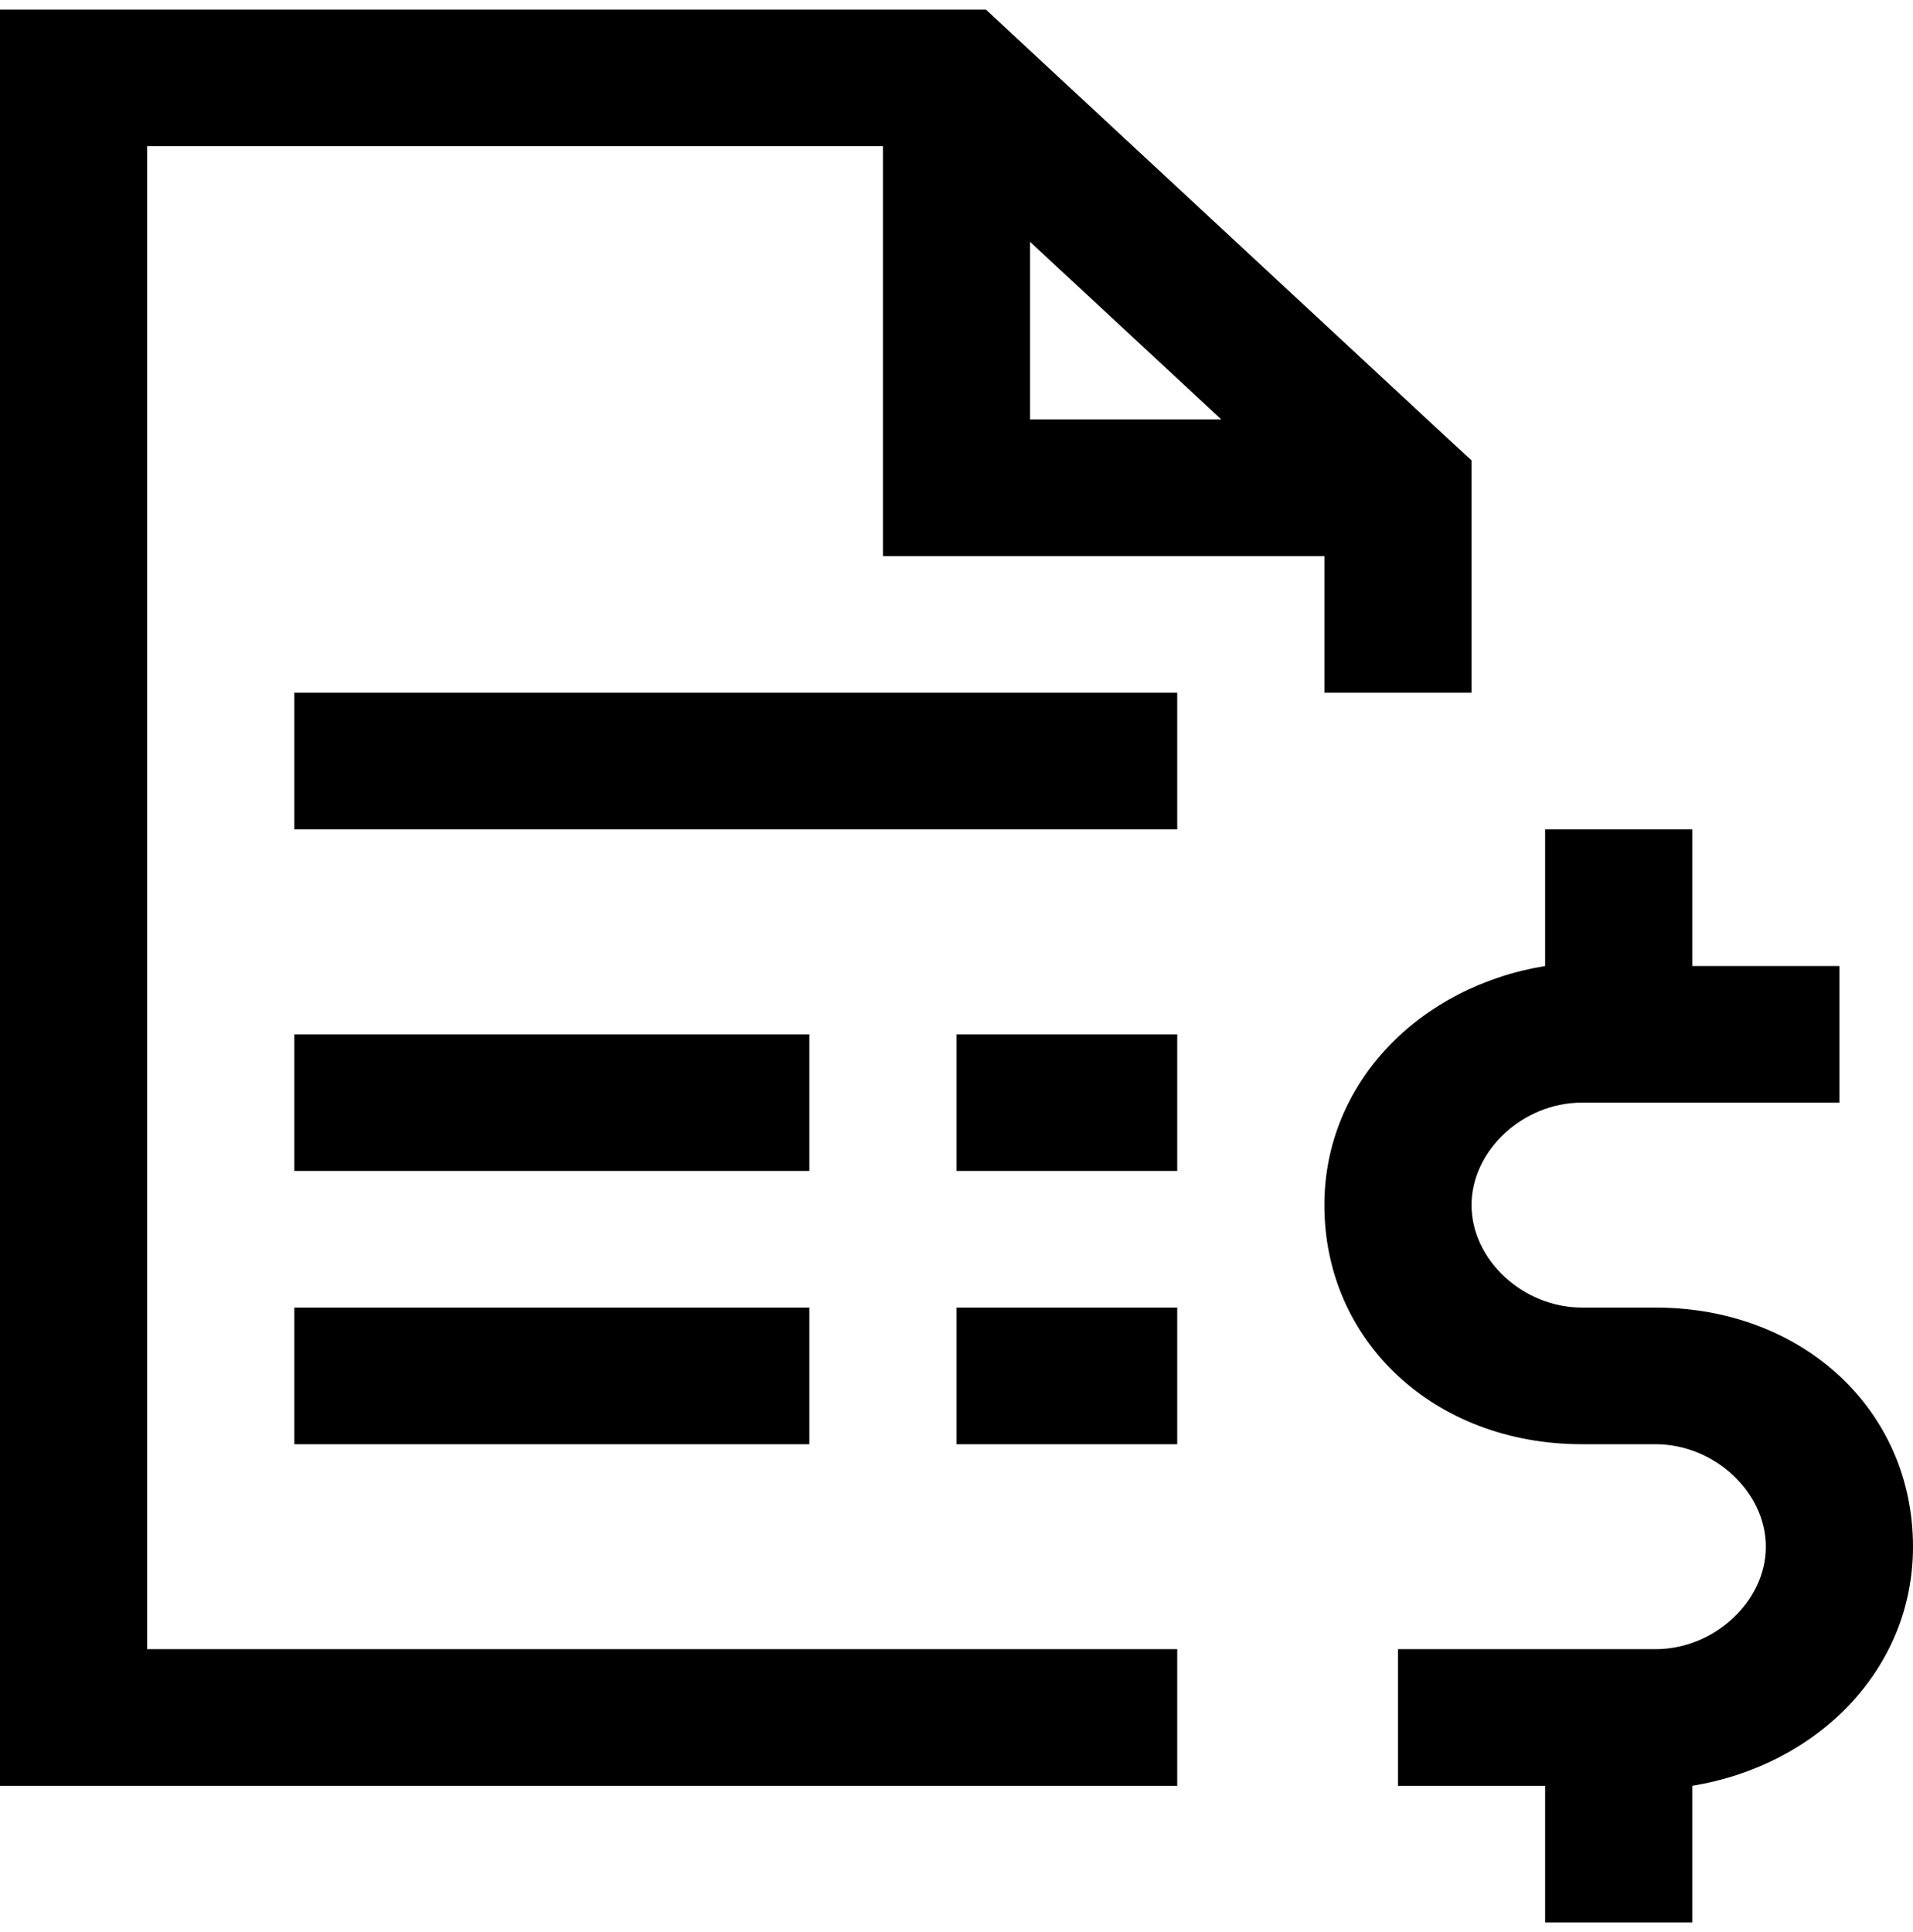 <svg width="100" height="101" viewBox="0 0 100 101" fill="none" xmlns="http://www.w3.org/2000/svg">
<path d="M0 0.5V93.357H61.538V86.214H7.692V7.643H46.154V29.071H69.231V36.214H76.923V24.07L75.766 23.003L52.689 1.574L51.54 0.5H0ZM53.846 12.644L63.845 21.929H53.846V12.644ZM15.385 36.214V43.357H61.538V36.214H15.385ZM80.769 43.357V50.5C74.231 51.571 69.231 56.571 69.231 63C69.231 70.143 75 75.5 82.692 75.5H86.538C89.615 75.5 92.308 78 92.308 80.857C92.308 83.714 89.615 86.214 86.538 86.214H73.077V93.357H80.769V100.5H88.462V93.357C95 92.286 100 87.286 100 80.857C100 73.714 94.231 68.357 86.538 68.357H82.692C79.615 68.357 76.923 65.857 76.923 63C76.923 60.143 79.615 57.643 82.692 57.643H96.154V50.5H88.462V43.357H80.769ZM15.385 54.071V61.214H42.308V54.071H15.385ZM50 54.071V61.214H61.538V54.071H50ZM15.385 68.357V75.5H42.308V68.357H15.385ZM50 68.357V75.5H61.538V68.357H50Z" fill="black"/>
</svg>
